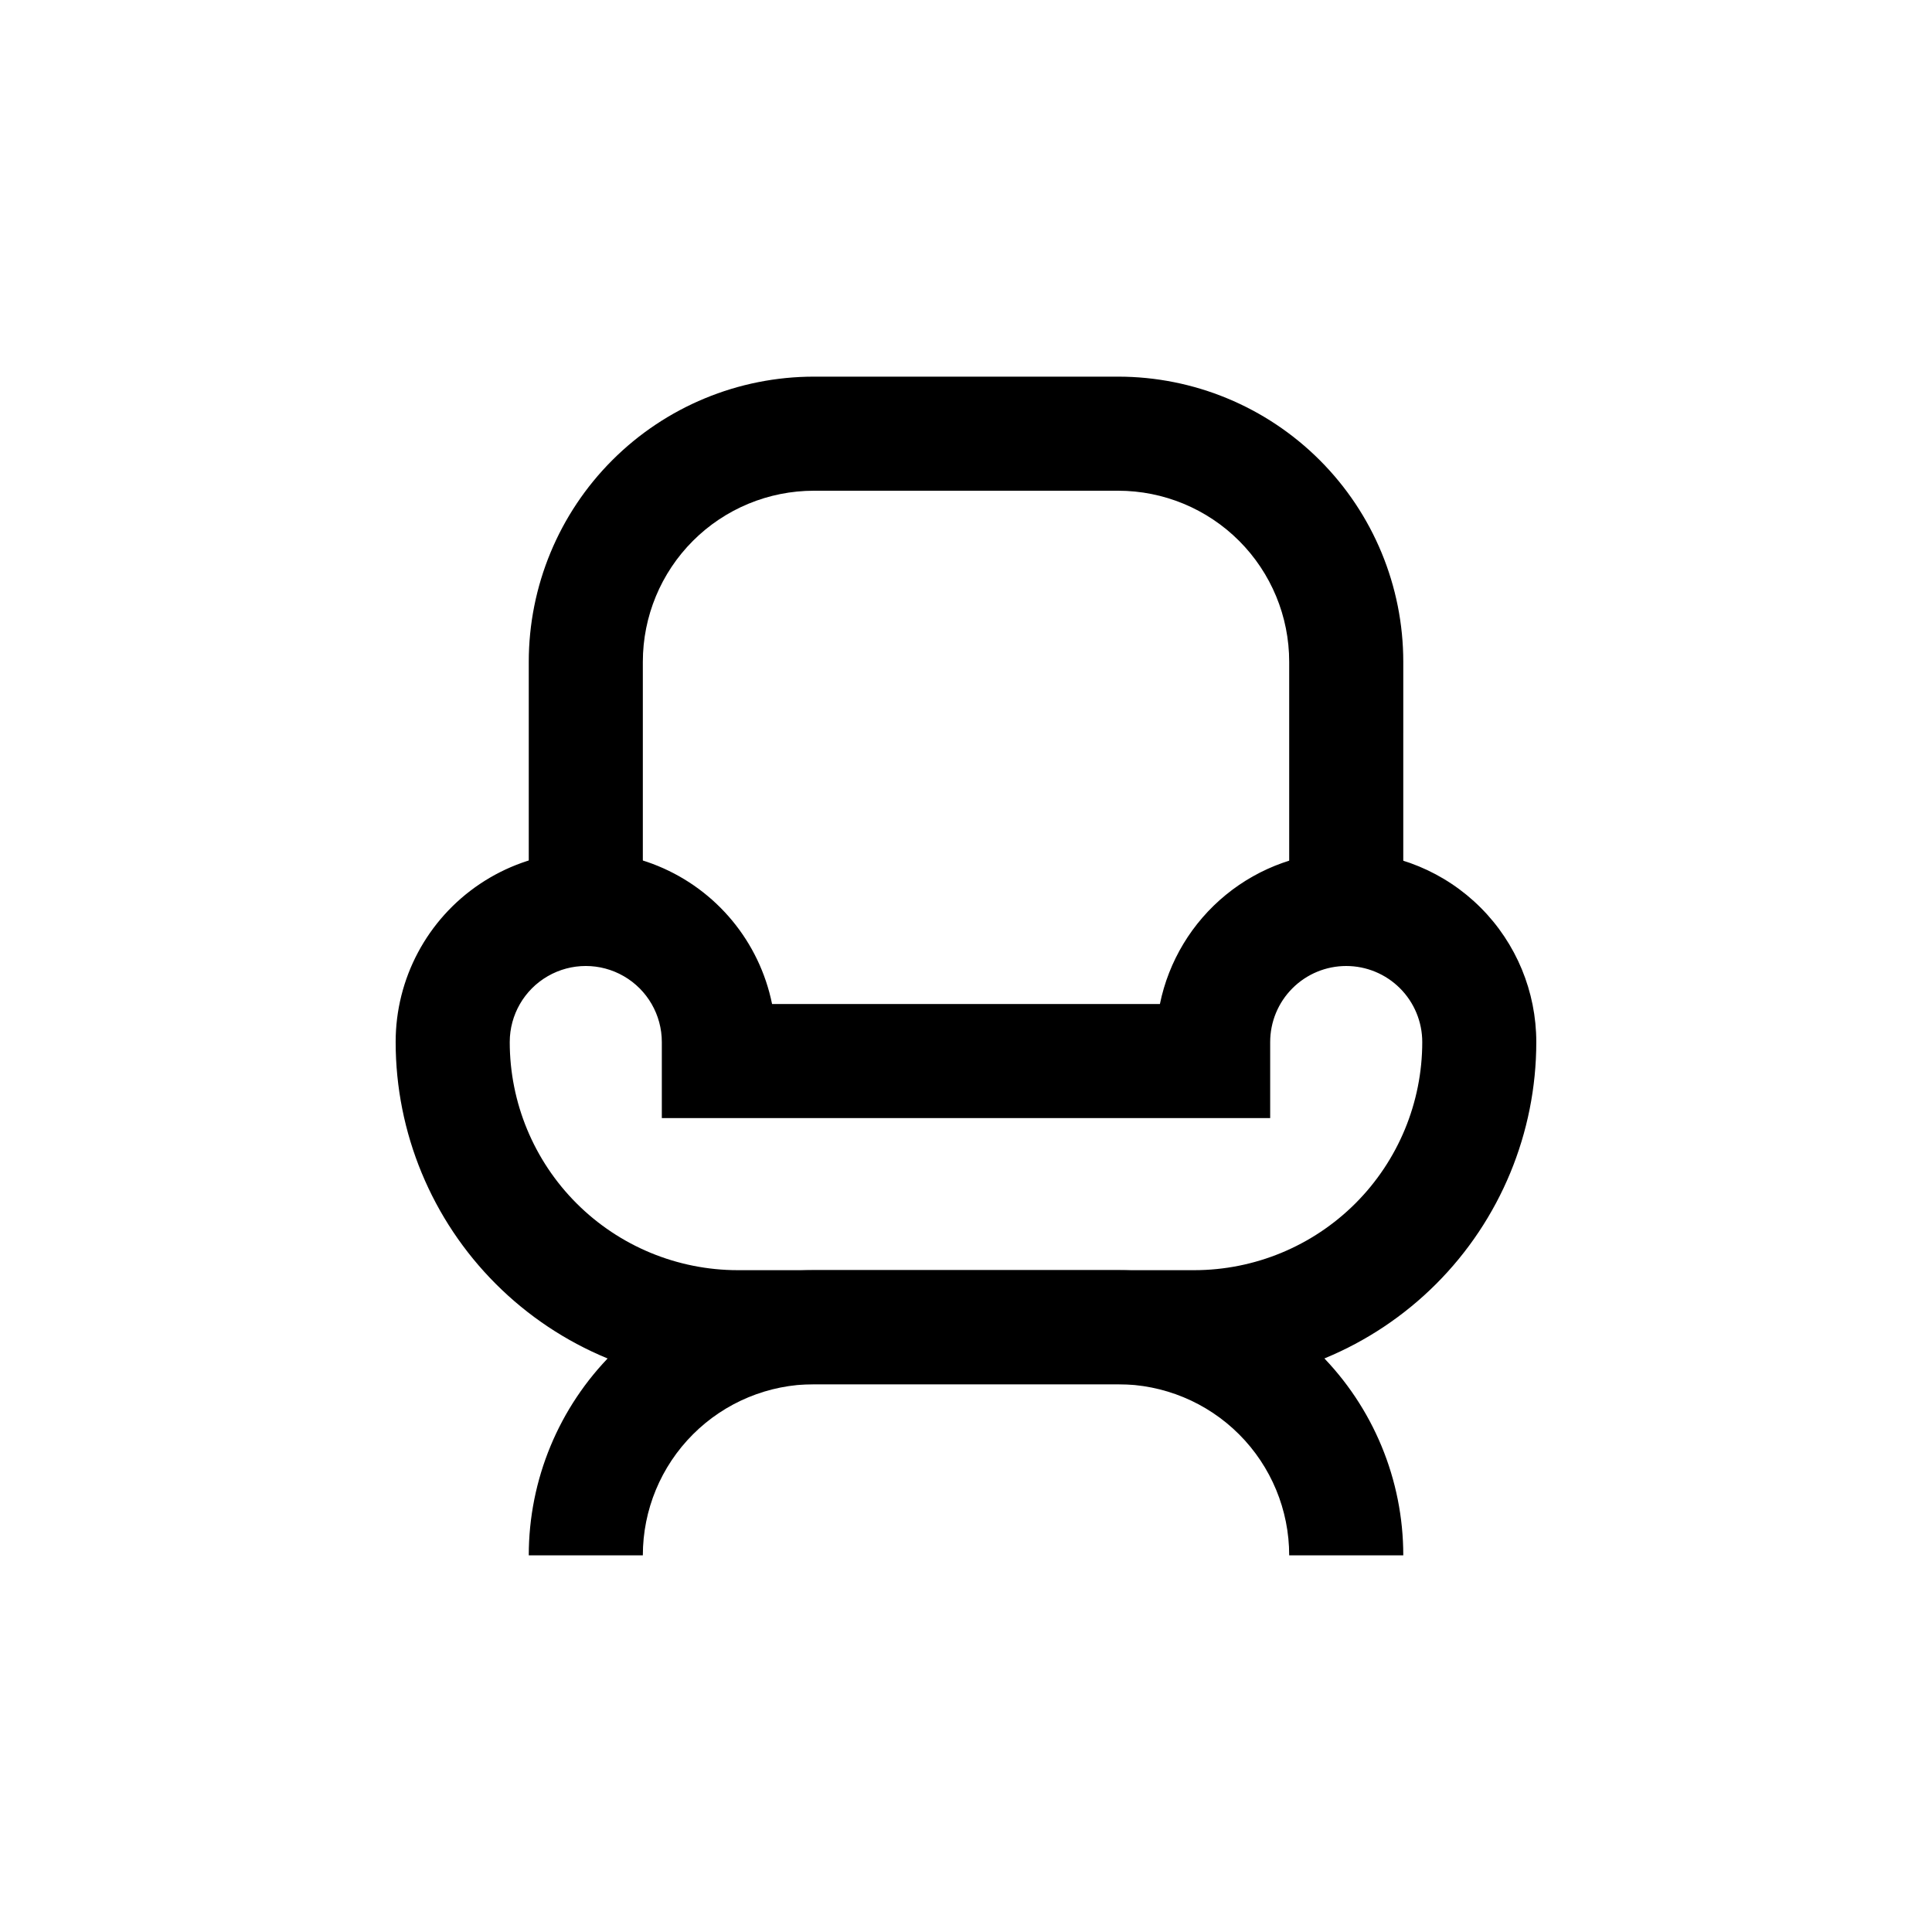 <?xml version="1.0" encoding="UTF-8"?>
<!-- Uploaded to: SVG Repo, www.svgrepo.com, Generator: SVG Repo Mixer Tools -->
<svg fill="#000000" width="800px" height="800px" version="1.1" viewBox="144 144 512 512" xmlns="http://www.w3.org/2000/svg">
 <g>
  <path d="m500.76 400c5.344 0 10.469 2.121 14.25 5.902 3.777 3.777 5.902 8.902 5.902 14.25 0 16.031-6.371 31.41-17.707 42.75-11.34 11.336-26.719 17.707-42.75 17.707h-120.91c-16.035 0-31.414-6.371-42.75-17.707-11.34-11.34-17.707-26.719-17.707-42.75 0-7.203 3.84-13.855 10.074-17.453 6.234-3.602 13.918-3.602 20.152 0 6.234 3.598 10.078 10.25 10.078 17.453v20.152h161.22v-20.152c0-5.348 2.121-10.473 5.902-14.25 3.777-3.781 8.902-5.902 14.25-5.902m0-30.23c-11.617-0.004-22.875 4.008-31.871 11.352-8.996 7.348-15.18 17.574-17.504 28.953h-102.78c-3.344-16.473-14.684-30.191-30.23-36.578-15.551-6.387-33.258-4.598-47.215 4.769-13.957 9.367-22.324 25.078-22.309 41.887 0 24.051 9.555 47.117 26.562 64.121 17.004 17.008 40.07 26.562 64.125 26.562h120.91c24.051 0 47.117-9.555 64.125-26.562 17.004-17.004 26.559-40.07 26.559-64.121 0-13.363-5.309-26.18-14.754-35.625-9.449-9.449-22.266-14.758-35.625-14.758z"/>
  <path d="m515.88 394.96h-30.23v-75.57c0-12.027-4.777-23.559-13.277-32.062-8.504-8.504-20.039-13.281-32.062-13.281h-80.609c-12.027 0-23.559 4.777-32.062 13.281-8.504 8.504-13.281 20.035-13.281 32.062v75.57h-30.23v-75.57c0-20.043 7.965-39.266 22.137-53.438 14.172-14.172 33.395-22.137 53.438-22.137h80.609c20.043 0 39.262 7.965 53.438 22.137 14.172 14.172 22.133 33.395 22.133 53.438z"/>
  <path d="m515.88 556.18h-30.23c0-12.027-4.777-23.559-13.277-32.062-8.504-8.504-20.039-13.281-32.062-13.281h-80.609c-12.027 0-23.559 4.777-32.062 13.281-8.504 8.504-13.281 20.035-13.281 32.062h-30.23c0-20.043 7.965-39.266 22.137-53.438 14.172-14.172 33.395-22.133 53.438-22.133h80.609c20.043 0 39.262 7.961 53.438 22.133 14.172 14.172 22.133 33.395 22.133 53.438z"/>
 </g>
</svg>